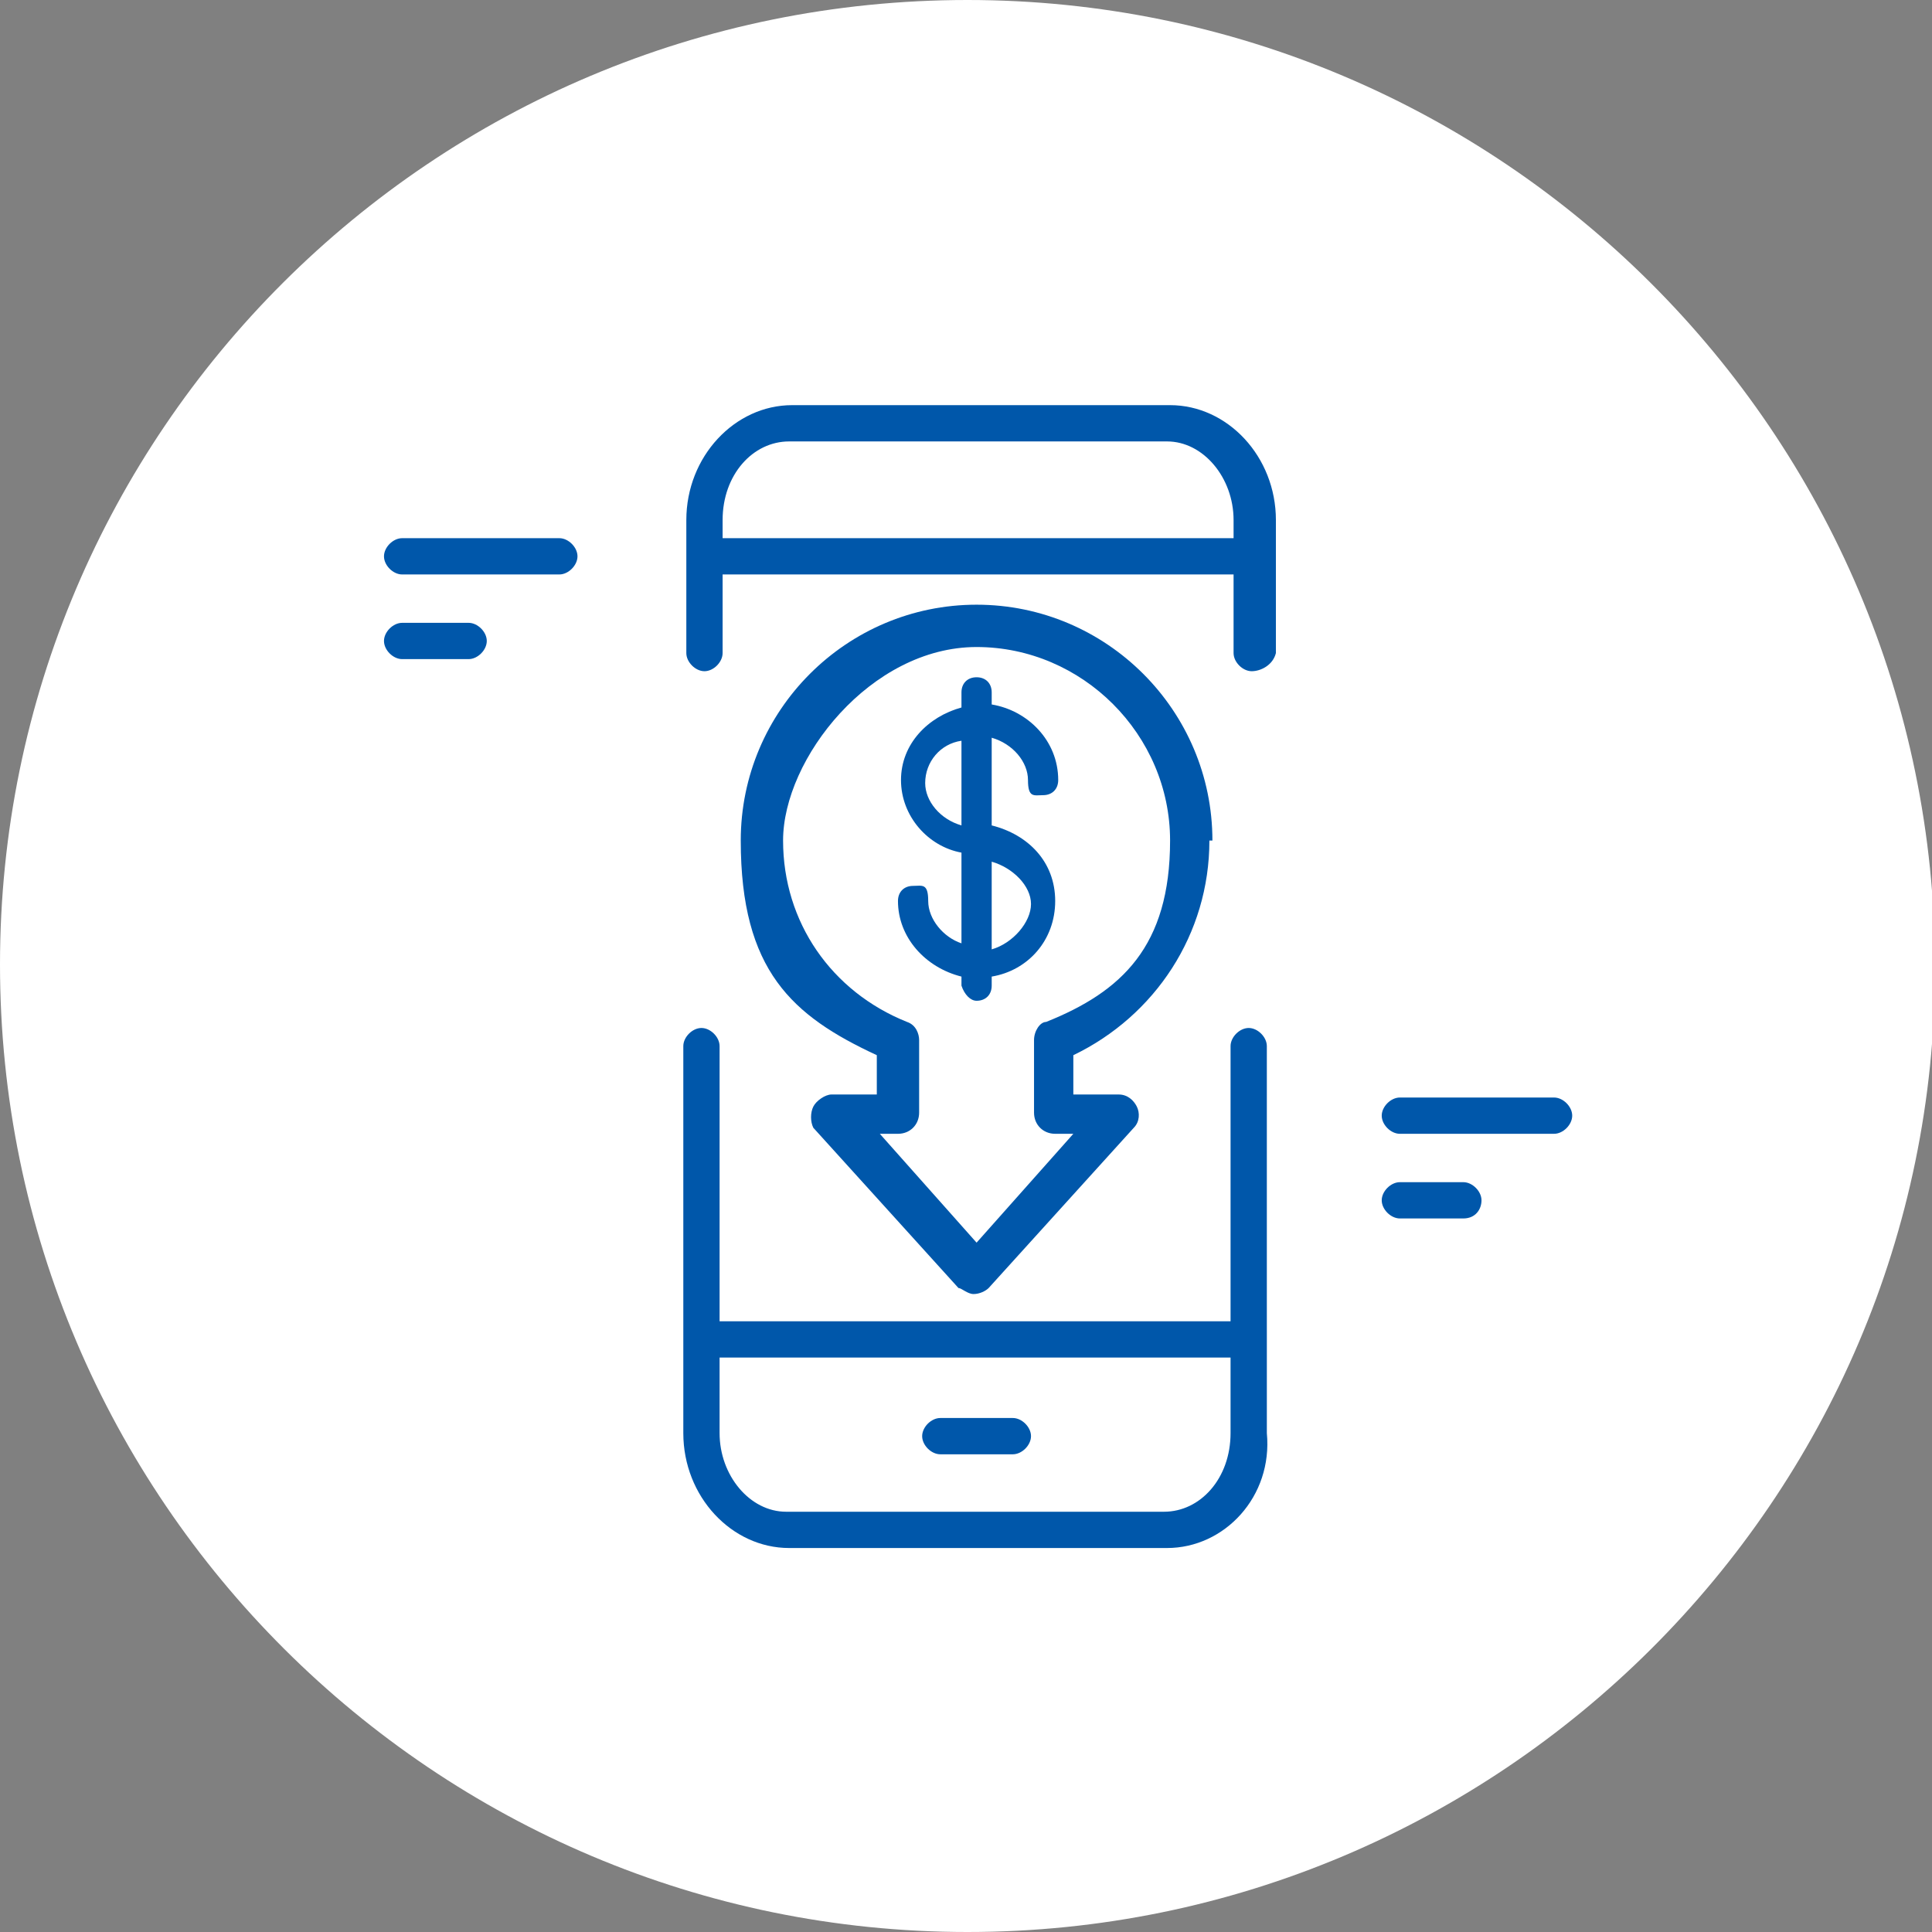 <?xml version="1.0" encoding="UTF-8"?>
<svg id="Capa_1" xmlns="http://www.w3.org/2000/svg" version="1.1" viewBox="0 0 63.9 63.9">
  <rect x="0" y="0" width="63.9" height="63.9" fill="#808080" stroke="none"/>
  <!-- Generator: Adobe Illustrator 29.0.0, SVG Export Plug-In . SVG Version: 2.1.0 Build 186)  -->
  <defs>
    <style>
      .st0 {
        fill: #fff;
      }

      .st1 {
        fill: #0057aa;
      }
    </style>
  </defs>
  <path class="st0" d="M32,63.9h0C14.4,63.9,0,49.6,0,31.9h0C0,14.3,14.3,0,32,0h0c17.6,0,32,14.3,32,32h0c0,17.6-14.4,31.9-32,31.9Z"/>
  <g>
    <path class="st1" d="M18.5,17.8h-5.2c-.3,0-.6.3-.6.6s.3.6.6.6h5.2c.3,0,.6-.3.6-.6s-.3-.6-.6-.6Z"/>
    <path class="st1" d="M15.5,20.6h-2.2c-.3,0-.6.3-.6.6s.3.6.6.6h2.2c.3,0,.6-.3.6-.6s-.3-.6-.6-.6Z"/>
    <path class="st1" d="M51.4,36.3h-5.1c-.3,0-.6.3-.6.6s.3.6.6.6h5.1c.3,0,.6-.3.6-.6s-.3-.6-.6-.6Z"/>
    <path class="st1" d="M48.4,39.1h-2.1c-.3,0-.6.3-.6.6s.3.6.6.6h2.1c.4,0,.6-.3.6-.6s-.3-.6-.6-.6Z"/>
    <path class="st1" d="M38.7,13.4h-12.5c-1.9,0-3.5,1.7-3.5,3.8v4.4c0,.3.3.6.6.6s.6-.3.6-.6v-2.6h16.9v2.6c0,.3.3.6.6.6s.7-.2.8-.6v-4.4c0-2.1-1.6-3.8-3.5-3.8ZM23.9,17.8v-.6c0-1.5,1-2.6,2.2-2.6h12.5c1.2,0,2.2,1.2,2.2,2.6v.6h-16.9Z"/>
    <path class="st1" d="M41.9,44v-9.4c0-.3-.3-.6-.6-.6s-.6.3-.6.6v9.1h-16.9v-9.1c0-.3-.3-.6-.6-.6s-.6.3-.6.6v12.8c0,2.1,1.6,3.8,3.5,3.8h12.5c1.9,0,3.5-1.7,3.3-3.8v-2.8c0,0,0-.2,0-.3s0-.2,0-.3ZM38.5,50h-12.5c-1.2,0-2.2-1.2-2.2-2.6v-2.5h16.9v2.5c0,1.5-1,2.6-2.2,2.6Z"/>
    <path class="st1" d="M33.5,46.9h-2.4c-.3,0-.6.3-.6.6s.3.6.6.6h2.4c.3,0,.6-.3.6-.6s-.3-.6-.6-.6Z"/>
    <path class="st1" d="M32.8,27.4v-3c.7.2,1.2.8,1.2,1.4s.2.5.5.5.5-.2.5-.5c0-1.3-1-2.3-2.2-2.5v-.4c0-.3-.2-.5-.5-.5s-.5.2-.5.5v.5c-1.1.3-2,1.2-2,2.4s.9,2.2,2,2.4v3c-.6-.2-1.1-.8-1.1-1.4s-.2-.5-.5-.5-.5.2-.5.5c0,1.2.9,2.2,2.1,2.5v.3c.1.3.3.5.5.5.3,0,.5-.2.5-.5v-.3c1.2-.2,2.1-1.2,2.1-2.5s-.9-2.2-2.1-2.5ZM30.6,25.9c0-.7.5-1.3,1.2-1.4v2.8c-.7-.2-1.2-.8-1.2-1.4ZM32.8,31.4v-2.9c.7.2,1.3.8,1.3,1.4s-.6,1.3-1.3,1.5Z"/>
    <path class="st1" d="M40.1,27.8c0-4.3-3.5-7.8-7.8-7.8s-7.8,3.5-7.8,7.8,1.7,5.8,4.5,7.1v1.3h-1.5c-.2,0-.5.2-.6.4-.1.2-.1.5,0,.7l4.8,5.3c.1,0,.3.2.5.2s.4-.1.5-.2l4.8-5.3c.2-.2.2-.5.1-.7-.1-.2-.3-.4-.6-.4h-1.5v-1.3c2.7-1.3,4.5-4,4.5-7.1ZM34.9,37.5h.6l-3.2,3.6-3.2-3.6h.6c.4,0,.7-.3.7-.7v-2.4c0-.2-.1-.5-.4-.6-2.5-1-4.1-3.3-4.1-6s2.9-6.4,6.4-6.4,6.4,2.9,6.4,6.4-1.6,5-4.1,6c-.2,0-.4.3-.4.6v2.4c0,.4.3.7.7.7Z"/>
  </g>
</svg>